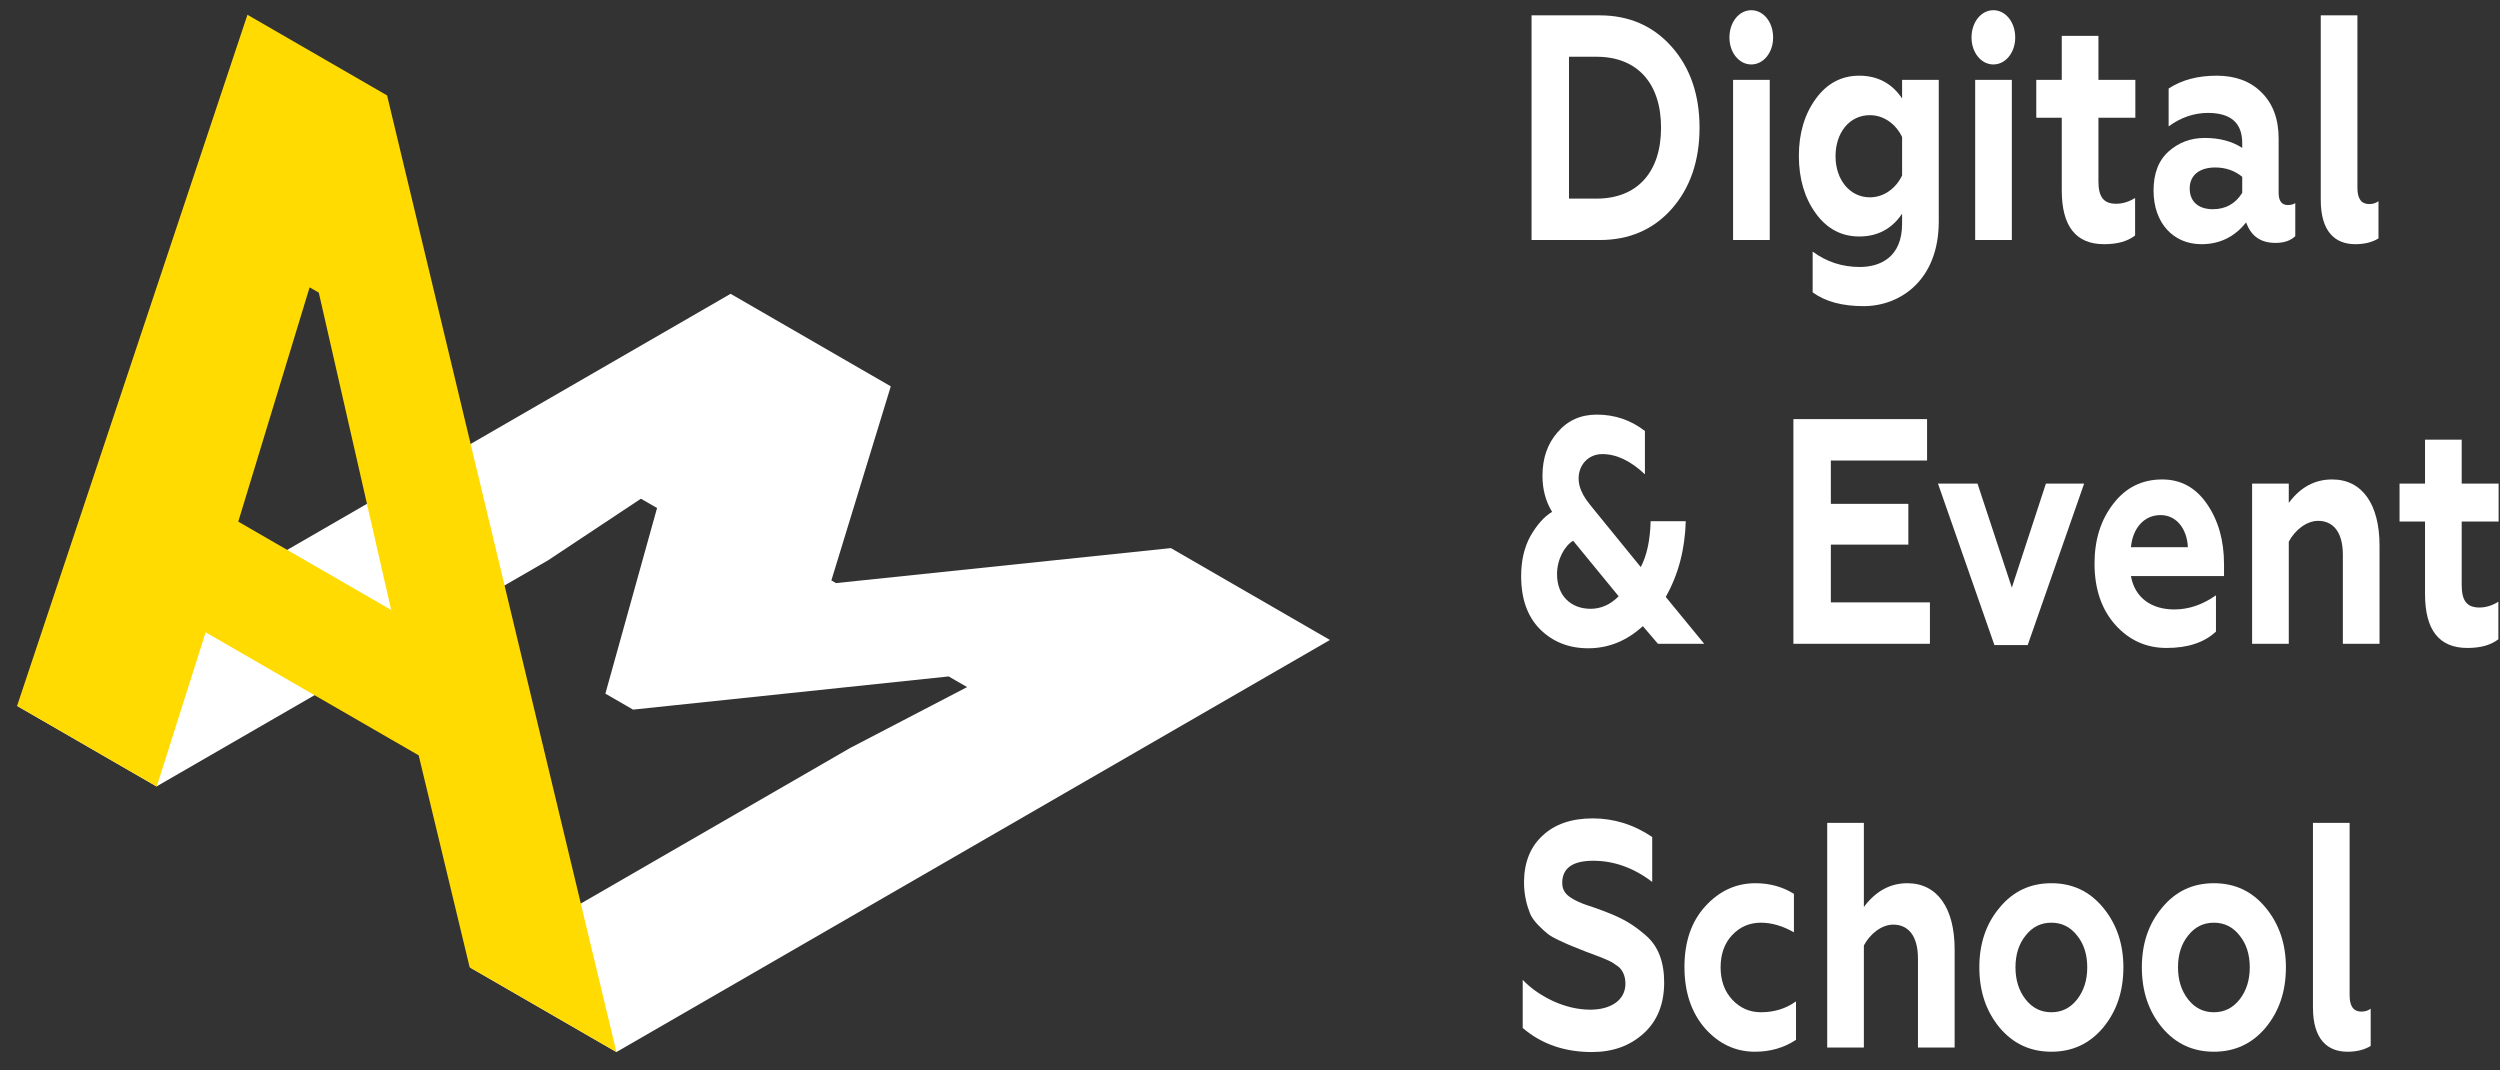 <?xml version="1.0" encoding="UTF-8" standalone="no"?> <svg xmlns="http://www.w3.org/2000/svg" xmlns:xlink="http://www.w3.org/1999/xlink" xmlns:serif="http://www.serif.com/" width="100%" height="100%" viewBox="0 0 1142 489" xml:space="preserve" style="fill-rule:evenodd;clip-rule:evenodd;stroke-linejoin:round;stroke-miterlimit:2;"><rect x="0" y="0" width="1142" height="489" fill="#333333" stroke="none"/> <g id="Монтажная-область1" serif:id="Монтажная область1" transform="matrix(1.014,0,0,2.563,-43.21,-945.674)"> <rect x="42.608" y="368.957" width="1125.21" height="190.689" style="fill:none;"></rect> <g transform="matrix(1.314,0,0,0.52,-5.087,297.928)"> <g transform="matrix(395.155,228.155,-349.457,201.77,26.349,369.44)"> <path d="M0.433,-0.373L0.438,-0.482L0.422,-0.482L0.31,-0.299L0.286,-0.299L0.169,-0.482L0.155,-0.482L0.161,-0.384L0.161,0L0.04,0L0.04,-0.7L0.179,-0.7L0.299,-0.506L0.303,-0.506L0.422,-0.7L0.56,-0.7L0.56,0L0.433,0L0.433,-0.373Z" style="fill:white;fill-rule:nonzero;"></path> </g> <g transform="matrix(349.457,201.77,-6.69644e-14,403.54,40.059,377.355)"> <path d="M0.4,-0.155L0.191,-0.155L0.143,0L0.006,0L0.232,-0.7L0.369,-0.7L0.594,0L0.45,0L0.4,-0.155ZM0.223,-0.265L0.373,-0.265L0.302,-0.499L0.293,-0.499L0.223,-0.265Z" style="fill:rgb(255,219,2);fill-rule:nonzero;"></path> </g> </g> <g transform="matrix(9.762,0,0,4.767,-7346.64,103.525)"> <g transform="matrix(12,0,0,12,826.694,64.658)"> <path d="M0.339,0C0.452,0 0.545,-0.032 0.616,-0.097C0.687,-0.162 0.723,-0.247 0.723,-0.35C0.723,-0.453 0.687,-0.537 0.616,-0.602C0.545,-0.667 0.452,-0.7 0.339,-0.7L0.077,-0.7L0.077,0L0.339,0ZM0.221,-0.571L0.327,-0.571C0.483,-0.571 0.575,-0.489 0.575,-0.35C0.575,-0.211 0.483,-0.129 0.327,-0.129L0.221,-0.129L0.221,-0.571Z" style="fill:white;fill-rule:nonzero;"></path> </g> <g transform="matrix(12,0,0,12,836.006,64.658)"> <path d="M0.217,0L0.217,-0.499L0.076,-0.499L0.076,0L0.217,0ZM0.062,-0.631C0.062,-0.584 0.099,-0.547 0.146,-0.547C0.193,-0.547 0.23,-0.584 0.23,-0.631C0.23,-0.679 0.193,-0.716 0.146,-0.716C0.099,-0.716 0.062,-0.679 0.062,-0.631Z" style="fill:white;fill-rule:nonzero;"></path> </g> <g transform="matrix(12,0,0,12,839.522,64.658)"> <path d="M0.433,-0.441C0.394,-0.488 0.339,-0.512 0.268,-0.512C0.2,-0.512 0.144,-0.488 0.101,-0.44C0.058,-0.392 0.036,-0.333 0.036,-0.262C0.036,-0.191 0.058,-0.131 0.101,-0.083C0.144,-0.035 0.2,-0.011 0.268,-0.011C0.339,-0.011 0.394,-0.035 0.433,-0.082L0.433,-0.051C0.433,0.055 0.347,0.084 0.27,0.084C0.203,0.084 0.142,0.068 0.089,0.036L0.089,0.163C0.138,0.192 0.203,0.206 0.285,0.206C0.426,0.206 0.574,0.125 0.574,-0.058L0.574,-0.499L0.433,-0.499L0.433,-0.441ZM0.309,-0.133C0.232,-0.133 0.177,-0.188 0.177,-0.261C0.177,-0.334 0.23,-0.389 0.309,-0.389C0.364,-0.389 0.41,-0.36 0.433,-0.321L0.433,-0.201C0.41,-0.162 0.364,-0.133 0.309,-0.133Z" style="fill:white;fill-rule:nonzero;"></path> </g> <g transform="matrix(12,0,0,12,847.178,64.658)"> <path d="M0.217,0L0.217,-0.499L0.076,-0.499L0.076,0L0.217,0ZM0.062,-0.631C0.062,-0.584 0.099,-0.547 0.146,-0.547C0.193,-0.547 0.23,-0.584 0.23,-0.631C0.23,-0.679 0.193,-0.716 0.146,-0.716C0.099,-0.716 0.062,-0.679 0.062,-0.631Z" style="fill:white;fill-rule:nonzero;"></path> </g> <g transform="matrix(12,0,0,12,850.694,64.658)"> <path d="M0.116,-0.155C0.116,-0.043 0.17,0.013 0.279,0.013C0.33,0.013 0.369,0.004 0.398,-0.014L0.398,-0.131C0.374,-0.119 0.35,-0.113 0.325,-0.113C0.277,-0.113 0.257,-0.134 0.257,-0.183L0.257,-0.381L0.399,-0.381L0.399,-0.499L0.257,-0.499L0.257,-0.636L0.116,-0.636L0.116,-0.499L0.018,-0.499L0.018,-0.381L0.116,-0.381L0.116,-0.155Z" style="fill:white;fill-rule:nonzero;"></path> </g> <g transform="matrix(12,0,0,12,855.986,64.658)"> <path d="M0.544,-0.109C0.521,-0.109 0.509,-0.122 0.509,-0.147L0.509,-0.316C0.509,-0.377 0.487,-0.425 0.443,-0.46C0.4,-0.495 0.342,-0.512 0.271,-0.512C0.198,-0.512 0.137,-0.499 0.086,-0.472L0.086,-0.354C0.133,-0.382 0.184,-0.396 0.237,-0.396C0.325,-0.396 0.369,-0.365 0.369,-0.302L0.369,-0.287C0.329,-0.308 0.281,-0.318 0.225,-0.318C0.171,-0.318 0.125,-0.304 0.086,-0.276C0.047,-0.248 0.028,-0.207 0.028,-0.154C0.028,-0.053 0.104,0.013 0.212,0.013C0.283,0.013 0.34,-0.01 0.384,-0.055C0.403,-0.012 0.44,0.009 0.497,0.009C0.53,0.009 0.555,0.002 0.573,-0.012L0.573,-0.115C0.566,-0.111 0.556,-0.109 0.544,-0.109ZM0.369,-0.147C0.343,-0.113 0.305,-0.096 0.256,-0.096C0.204,-0.096 0.167,-0.117 0.167,-0.161C0.167,-0.202 0.205,-0.226 0.265,-0.226C0.306,-0.226 0.34,-0.216 0.369,-0.197L0.369,-0.147Z" style="fill:white;fill-rule:nonzero;"></path> </g> <g transform="matrix(12,0,0,12,863.21,64.658)"> <path d="M0.202,0.013C0.237,0.013 0.267,0.007 0.291,-0.005L0.291,-0.121C0.281,-0.115 0.269,-0.112 0.255,-0.112C0.225,-0.112 0.21,-0.129 0.21,-0.162L0.21,-0.7L0.069,-0.7L0.069,-0.125C0.069,-0.025 0.125,0.013 0.202,0.013Z" style="fill:white;fill-rule:nonzero;"></path> </g> <g transform="matrix(12,0,0,12,826.694,79.754)"> <path d="M0.513,-0.663C0.459,-0.697 0.397,-0.714 0.328,-0.714C0.266,-0.714 0.216,-0.696 0.177,-0.659C0.138,-0.623 0.119,-0.578 0.119,-0.523C0.119,-0.482 0.131,-0.444 0.156,-0.411C0.125,-0.396 0.098,-0.371 0.073,-0.336C0.049,-0.301 0.037,-0.259 0.037,-0.211C0.037,-0.14 0.061,-0.085 0.11,-0.045C0.159,-0.006 0.22,0.014 0.295,0.014C0.373,0.014 0.443,-0.009 0.505,-0.055L0.563,0L0.741,0L0.593,-0.146C0.642,-0.216 0.667,-0.295 0.67,-0.382L0.535,-0.382C0.533,-0.322 0.52,-0.274 0.497,-0.239L0.322,-0.413C0.289,-0.446 0.279,-0.456 0.267,-0.479C0.261,-0.491 0.258,-0.503 0.258,-0.515C0.258,-0.558 0.296,-0.591 0.349,-0.591C0.404,-0.591 0.458,-0.57 0.513,-0.528L0.513,-0.663ZM0.304,-0.109C0.229,-0.109 0.175,-0.149 0.175,-0.217C0.175,-0.264 0.205,-0.306 0.237,-0.321L0.412,-0.148C0.38,-0.122 0.344,-0.109 0.304,-0.109Z" style="fill:white;fill-rule:nonzero;"></path> </g> <g transform="matrix(12,0,0,12,838.778,79.754)"> <path d="M0.602,0L0.602,-0.129L0.221,-0.129L0.221,-0.309L0.519,-0.309L0.519,-0.436L0.221,-0.436L0.221,-0.571L0.591,-0.571L0.591,-0.7L0.077,-0.7L0.077,0L0.602,0Z" style="fill:white;fill-rule:nonzero;"></path> </g> <g transform="matrix(12,0,0,12,846.218,79.754)"> <path d="M0.358,0.004L0.575,-0.499L0.428,-0.499L0.297,-0.175L0.165,-0.499L0.013,-0.499L0.23,0.004L0.358,0.004Z" style="fill:white;fill-rule:nonzero;"></path> </g> <g transform="matrix(12,0,0,12,853.166,79.754)"> <path d="M0.313,0.013C0.395,0.013 0.458,-0.004 0.503,-0.038L0.503,-0.151C0.452,-0.122 0.399,-0.107 0.343,-0.107C0.255,-0.107 0.191,-0.143 0.176,-0.211L0.534,-0.211L0.534,-0.248C0.534,-0.322 0.512,-0.384 0.469,-0.435C0.426,-0.486 0.369,-0.512 0.296,-0.512C0.219,-0.512 0.156,-0.487 0.108,-0.436C0.06,-0.386 0.036,-0.324 0.036,-0.25C0.036,-0.171 0.063,-0.107 0.116,-0.059C0.169,-0.011 0.235,0.013 0.313,0.013ZM0.176,-0.301C0.183,-0.36 0.226,-0.401 0.29,-0.401C0.353,-0.401 0.392,-0.356 0.395,-0.301L0.176,-0.301Z" style="fill:white;fill-rule:nonzero;"></path> </g> <g transform="matrix(12,0,0,12,860.042,79.754)"> <path d="M0.21,-0.318C0.234,-0.355 0.279,-0.383 0.323,-0.383C0.375,-0.383 0.418,-0.354 0.418,-0.277L0.418,0L0.559,0L0.559,-0.306C0.559,-0.434 0.493,-0.512 0.377,-0.512C0.31,-0.512 0.255,-0.488 0.21,-0.439L0.21,-0.499L0.069,-0.499L0.069,0L0.21,0L0.21,-0.318Z" style="fill:white;fill-rule:nonzero;"></path> </g> <g transform="matrix(12,0,0,12,867.458,79.754)"> <path d="M0.116,-0.155C0.116,-0.043 0.17,0.013 0.279,0.013C0.33,0.013 0.369,0.004 0.398,-0.014L0.398,-0.131C0.374,-0.119 0.35,-0.113 0.325,-0.113C0.277,-0.113 0.257,-0.134 0.257,-0.183L0.257,-0.381L0.399,-0.381L0.399,-0.499L0.257,-0.499L0.257,-0.636L0.116,-0.636L0.116,-0.499L0.018,-0.499L0.018,-0.381L0.116,-0.381L0.116,-0.155Z" style="fill:white;fill-rule:nonzero;"></path> </g> <g transform="matrix(12,0,0,12,826.694,94.85)"> <path d="M0.309,0.014C0.389,0.014 0.455,-0.005 0.508,-0.044C0.561,-0.083 0.587,-0.136 0.587,-0.203C0.587,-0.267 0.564,-0.316 0.517,-0.349C0.47,-0.382 0.432,-0.401 0.365,-0.422C0.344,-0.429 0.308,-0.439 0.289,-0.444C0.27,-0.449 0.245,-0.458 0.232,-0.465C0.209,-0.476 0.195,-0.49 0.195,-0.513C0.195,-0.559 0.235,-0.582 0.314,-0.582C0.394,-0.582 0.47,-0.56 0.541,-0.516L0.541,-0.656C0.47,-0.695 0.393,-0.714 0.312,-0.714C0.231,-0.714 0.166,-0.696 0.119,-0.66C0.072,-0.625 0.048,-0.576 0.048,-0.514C0.048,-0.474 0.06,-0.44 0.072,-0.416C0.085,-0.392 0.119,-0.368 0.138,-0.355C0.147,-0.349 0.162,-0.342 0.183,-0.334C0.204,-0.326 0.22,-0.32 0.23,-0.317L0.282,-0.3L0.338,-0.283L0.362,-0.275C0.382,-0.268 0.389,-0.265 0.402,-0.257C0.426,-0.246 0.438,-0.224 0.438,-0.199C0.438,-0.146 0.379,-0.118 0.303,-0.118C0.256,-0.118 0.208,-0.127 0.159,-0.145C0.11,-0.164 0.072,-0.186 0.043,-0.211L0.043,-0.061C0.115,-0.011 0.204,0.014 0.309,0.014Z" style="fill:white;fill-rule:nonzero;"></path> </g> <g transform="matrix(12,0,0,12,834.242,94.85)"> <path d="M0.307,0.013C0.366,0.013 0.418,0.001 0.465,-0.024L0.465,-0.144C0.426,-0.121 0.381,-0.11 0.33,-0.11C0.287,-0.11 0.25,-0.123 0.22,-0.149C0.19,-0.175 0.175,-0.209 0.175,-0.25C0.175,-0.291 0.19,-0.325 0.219,-0.35C0.249,-0.376 0.286,-0.389 0.33,-0.389C0.371,-0.389 0.414,-0.379 0.457,-0.359L0.457,-0.479C0.413,-0.501 0.364,-0.512 0.309,-0.512C0.234,-0.512 0.17,-0.488 0.116,-0.44C0.063,-0.393 0.036,-0.33 0.036,-0.251C0.036,-0.172 0.063,-0.108 0.116,-0.059C0.169,-0.011 0.233,0.013 0.307,0.013Z" style="fill:white;fill-rule:nonzero;"></path> </g> <g transform="matrix(12,0,0,12,840.434,94.85)"> <path d="M0.21,-0.318C0.234,-0.355 0.279,-0.383 0.323,-0.383C0.375,-0.383 0.418,-0.354 0.418,-0.277L0.418,0L0.559,0L0.559,-0.306C0.559,-0.434 0.493,-0.512 0.377,-0.512C0.311,-0.512 0.255,-0.487 0.21,-0.438L0.21,-0.7L0.069,-0.7L0.069,0L0.21,0L0.21,-0.318Z" style="fill:white;fill-rule:nonzero;"></path> </g> <g transform="matrix(12,0,0,12,847.85,94.85)"> <path d="M0.214,-0.15C0.188,-0.177 0.175,-0.21 0.175,-0.25C0.175,-0.29 0.188,-0.323 0.214,-0.349C0.24,-0.376 0.273,-0.389 0.313,-0.389C0.353,-0.389 0.386,-0.376 0.412,-0.349C0.438,-0.323 0.451,-0.29 0.451,-0.25C0.451,-0.21 0.438,-0.177 0.412,-0.15C0.386,-0.123 0.353,-0.11 0.313,-0.11C0.273,-0.11 0.24,-0.123 0.214,-0.15ZM0.036,-0.25C0.036,-0.175 0.062,-0.113 0.114,-0.062C0.166,-0.012 0.232,0.013 0.313,0.013C0.394,0.013 0.46,-0.012 0.512,-0.062C0.564,-0.113 0.59,-0.175 0.59,-0.25C0.59,-0.323 0.564,-0.385 0.512,-0.436C0.46,-0.487 0.394,-0.512 0.313,-0.512C0.232,-0.512 0.166,-0.487 0.114,-0.436C0.062,-0.386 0.036,-0.324 0.036,-0.25Z" style="fill:white;fill-rule:nonzero;"></path> </g> <g transform="matrix(12,0,0,12,855.35,94.85)"> <path d="M0.214,-0.15C0.188,-0.177 0.175,-0.21 0.175,-0.25C0.175,-0.29 0.188,-0.323 0.214,-0.349C0.24,-0.376 0.273,-0.389 0.313,-0.389C0.353,-0.389 0.386,-0.376 0.412,-0.349C0.438,-0.323 0.451,-0.29 0.451,-0.25C0.451,-0.21 0.438,-0.177 0.412,-0.15C0.386,-0.123 0.353,-0.11 0.313,-0.11C0.273,-0.11 0.24,-0.123 0.214,-0.15ZM0.036,-0.25C0.036,-0.175 0.062,-0.113 0.114,-0.062C0.166,-0.012 0.232,0.013 0.313,0.013C0.394,0.013 0.46,-0.012 0.512,-0.062C0.564,-0.113 0.59,-0.175 0.59,-0.25C0.59,-0.323 0.564,-0.385 0.512,-0.436C0.46,-0.487 0.394,-0.512 0.313,-0.512C0.232,-0.512 0.166,-0.487 0.114,-0.436C0.062,-0.386 0.036,-0.324 0.036,-0.25Z" style="fill:white;fill-rule:nonzero;"></path> </g> <g transform="matrix(12,0,0,12,862.85,94.85)"> <path d="M0.202,0.013C0.237,0.013 0.267,0.007 0.291,-0.005L0.291,-0.121C0.281,-0.115 0.269,-0.112 0.255,-0.112C0.225,-0.112 0.21,-0.129 0.21,-0.162L0.21,-0.7L0.069,-0.7L0.069,-0.125C0.069,-0.025 0.125,0.013 0.202,0.013Z" style="fill:white;fill-rule:nonzero;"></path> </g> </g> </g> </svg> 
